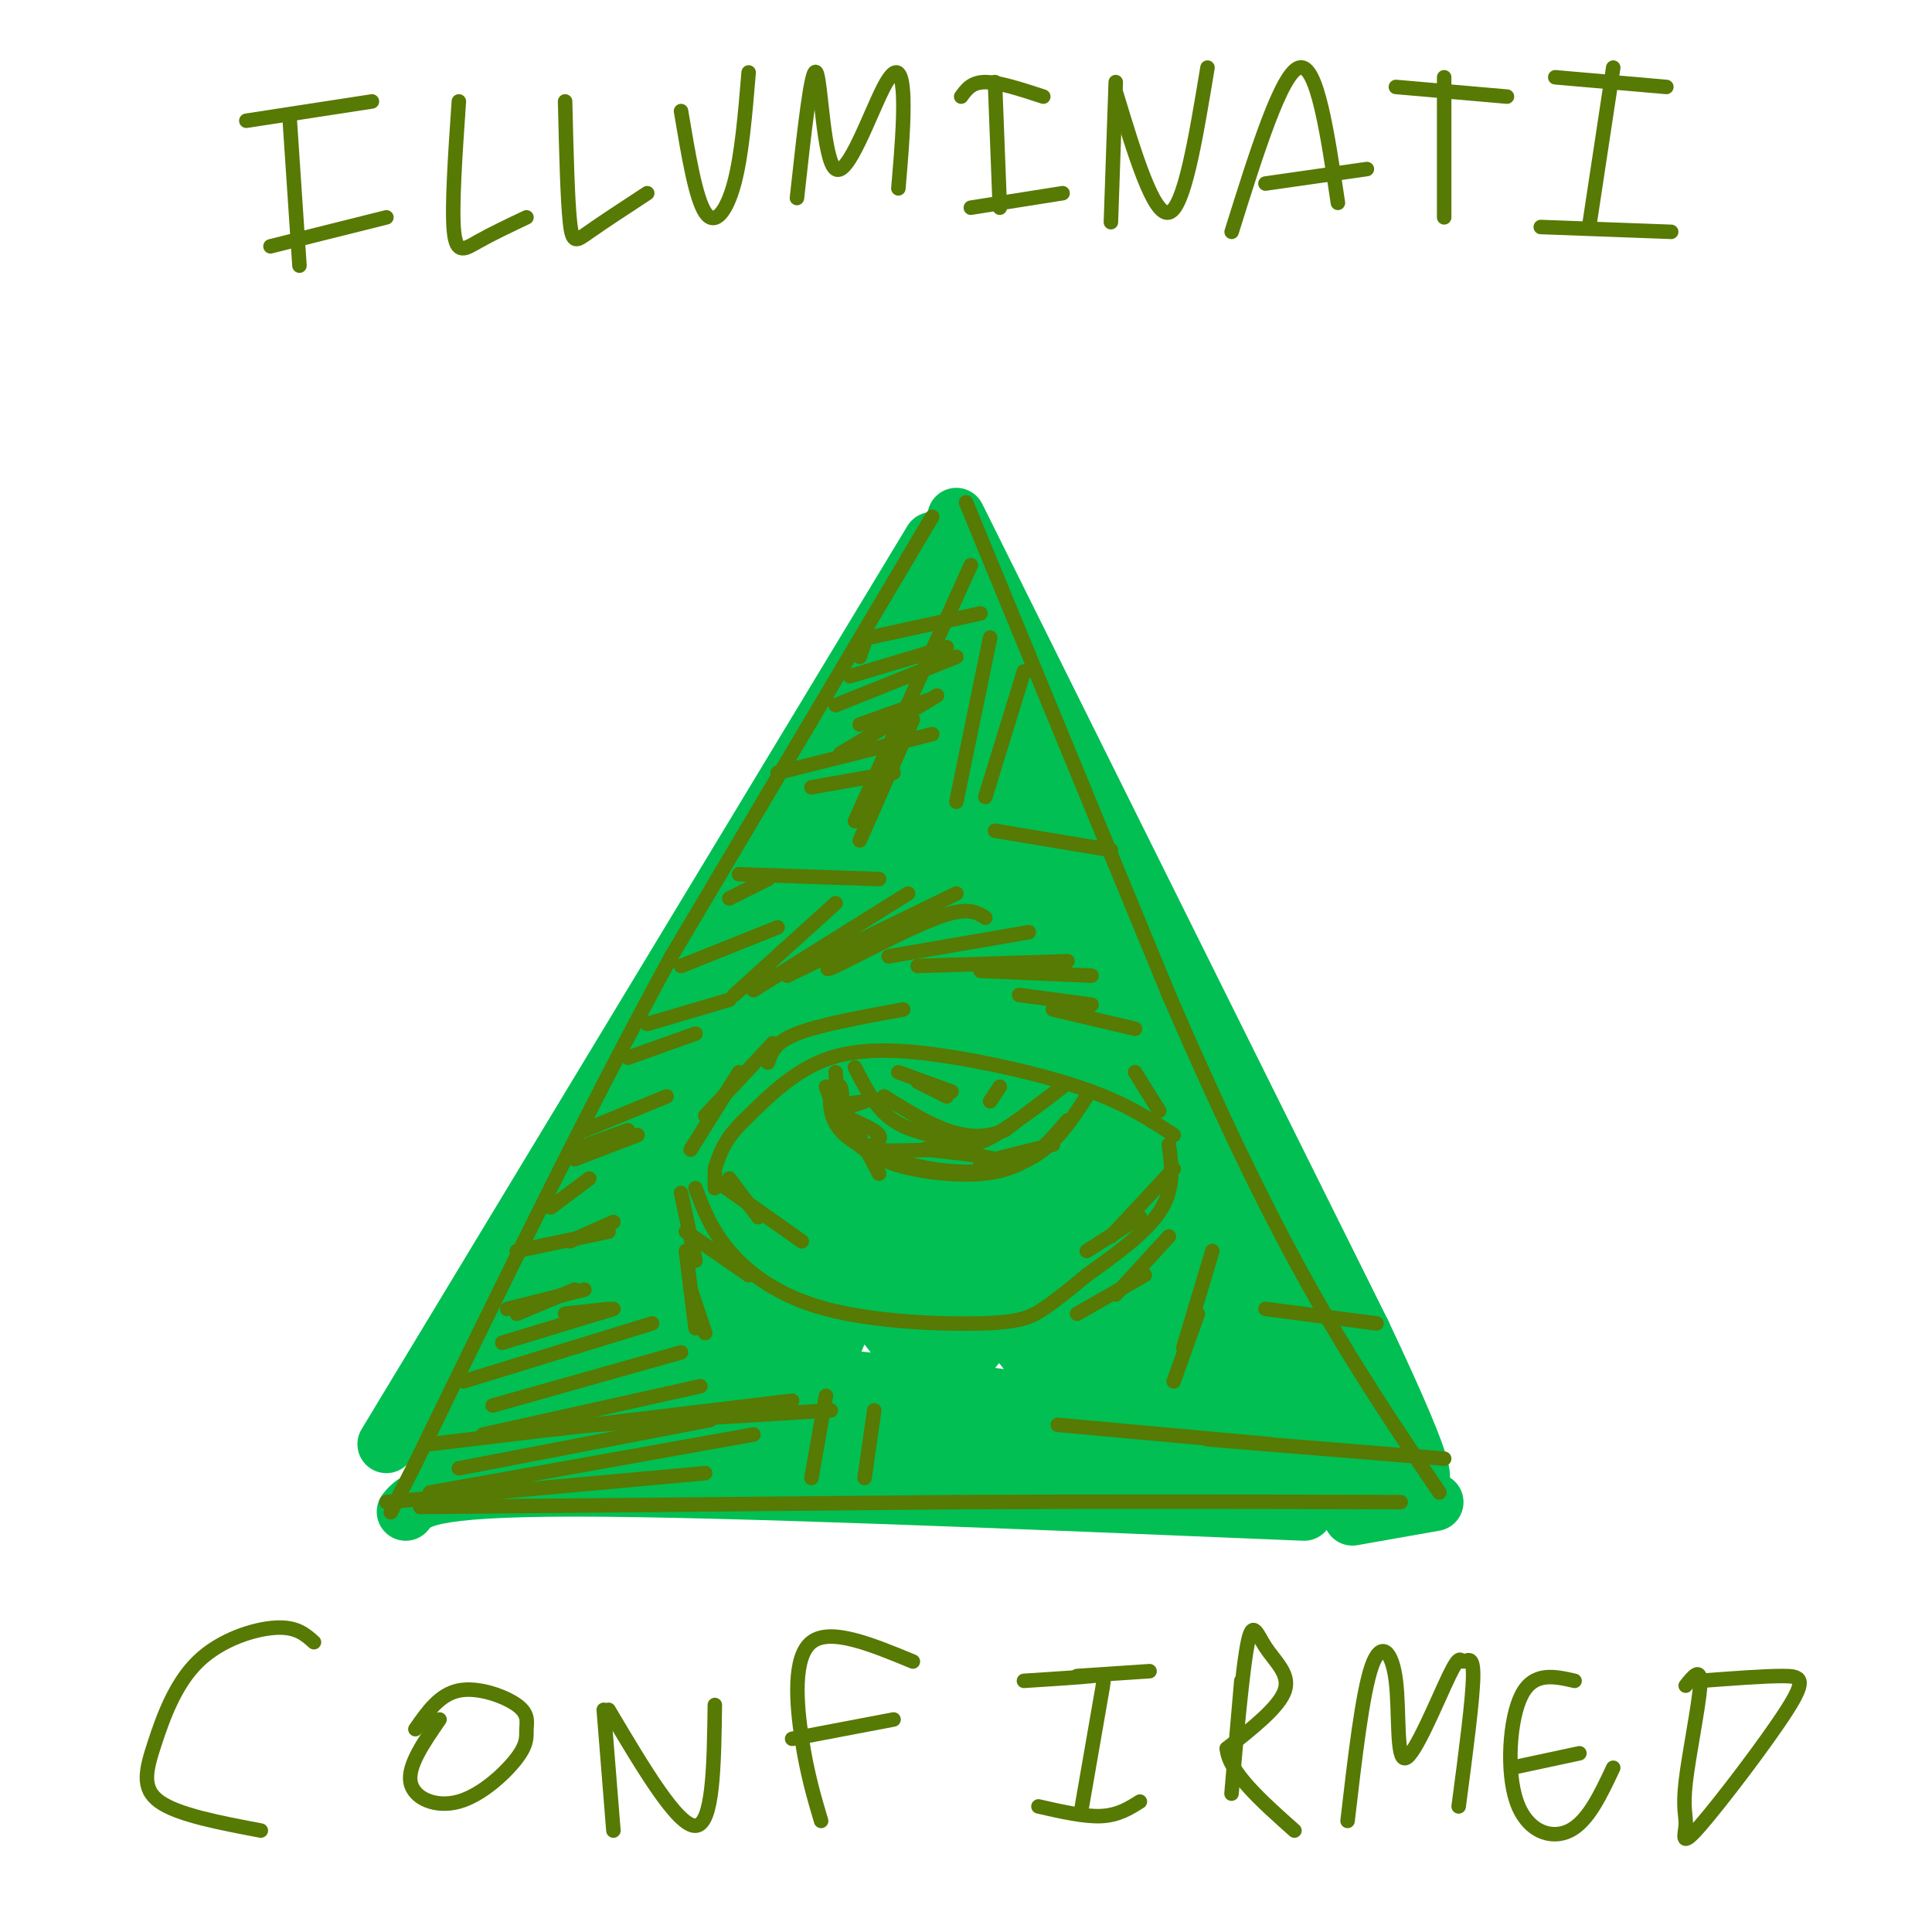 <svg viewBox='0 0 400 400' version='1.1' xmlns='http://www.w3.org/2000/svg' xmlns:xlink='http://www.w3.org/1999/xlink'><g fill='none' stroke='#01BF53' stroke-width='12' stroke-linecap='round' stroke-linejoin='round'><path d='M193,112c0.000,0.000 -113.000,187.000 -113,187'/><path d='M84,313c2.000,-2.500 4.000,-5.000 35,-5c31.000,0.000 91.000,2.500 151,5'/><path d='M198,107c0.000,0.000 84.000,169.000 84,169'/><path d='M282,276c15.667,33.167 12.833,31.583 10,30'/><path d='M280,314c0.000,0.000 17.000,-3.000 17,-3'/></g>
<g fill='none' stroke='#01BF53' stroke-width='28' stroke-linecap='round' stroke-linejoin='round'><path d='M187,174c1.339,0.286 2.679,0.571 -6,16c-8.679,15.429 -27.375,46.000 -39,63c-11.625,17.000 -16.179,20.429 -20,23c-3.821,2.571 -6.911,4.286 -10,6'/><path d='M112,282c-4.167,3.500 -9.583,9.250 -15,15'/><path d='M97,297c3.800,0.956 20.800,-4.156 42,-5c21.200,-0.844 46.600,2.578 72,6'/><path d='M211,298c22.667,1.167 43.333,1.083 64,1'/><path d='M275,299c11.778,2.511 9.222,8.289 3,1c-6.222,-7.289 -16.111,-27.644 -26,-48'/><path d='M252,252c-5.467,-8.667 -6.133,-6.333 -12,-18c-5.867,-11.667 -16.933,-37.333 -28,-63'/><path d='M212,171c-7.167,-16.333 -11.083,-25.667 -15,-35'/><path d='M197,136c-1.578,-8.022 1.978,-10.578 1,-6c-0.978,4.578 -6.489,16.289 -12,28'/><path d='M186,158c-13.833,24.000 -42.417,70.000 -71,116'/><path d='M115,274c-15.455,23.838 -18.592,25.434 -2,3c16.592,-22.434 52.913,-68.896 58,-74c5.087,-5.104 -21.060,31.152 -32,49c-10.940,17.848 -6.675,17.289 -5,19c1.675,1.711 0.759,5.691 5,-2c4.241,-7.691 13.640,-27.055 22,-41c8.360,-13.945 15.680,-22.473 23,-31'/><path d='M184,197c-1.774,12.010 -17.709,57.536 -24,79c-6.291,21.464 -2.939,18.868 9,-10c11.939,-28.868 32.463,-84.006 36,-89c3.537,-4.994 -9.914,40.156 -15,64c-5.086,23.844 -1.807,26.381 1,30c2.807,3.619 5.140,8.321 8,-9c2.860,-17.321 6.246,-56.663 7,-70c0.754,-13.337 -1.123,-0.668 -3,12'/><path d='M203,204c-0.486,10.409 -0.202,30.430 1,42c1.202,11.570 3.321,14.687 7,19c3.679,4.313 8.918,9.822 12,10c3.082,0.178 4.007,-4.977 1,-19c-3.007,-14.023 -9.946,-36.916 -11,-37c-1.054,-0.084 3.779,22.641 10,38c6.221,15.359 13.832,23.354 18,27c4.168,3.646 4.892,2.944 1,-5c-3.892,-7.944 -12.400,-23.130 -19,-34c-6.600,-10.870 -11.291,-17.426 -15,-22c-3.709,-4.574 -6.437,-7.168 -8,-4c-1.563,3.168 -1.963,12.097 -1,19c0.963,6.903 3.289,11.778 7,18c3.711,6.222 8.807,13.791 13,19c4.193,5.209 7.484,8.060 10,9c2.516,0.940 4.258,-0.030 6,-1'/><path d='M235,283c-1.667,-4.000 -8.833,-13.500 -16,-23'/></g>
<g fill='none' stroke='#567A03' stroke-width='3' stroke-linecap='round' stroke-linejoin='round'><path d='M193,107c0.000,0.000 -54.000,91.000 -54,91'/><path d='M139,198c-17.833,32.667 -35.417,68.833 -53,105'/><path d='M86,303c-8.833,17.500 -4.417,8.750 0,0'/><path d='M200,104c0.000,0.000 42.000,102.000 42,102'/><path d='M242,206c12.044,27.822 21.156,46.378 30,62c8.844,15.622 17.422,28.311 26,41'/><path d='M87,312c0.000,0.000 111.000,-1.000 111,-1'/><path d='M198,311c33.833,-0.167 62.917,-0.083 92,0'/><path d='M243,235c-4.685,-3.089 -9.369,-6.179 -17,-9c-7.631,-2.821 -18.208,-5.375 -28,-7c-9.792,-1.625 -18.798,-2.321 -26,0c-7.202,2.321 -12.601,7.661 -18,13'/><path d='M154,232c-4.000,3.833 -5.000,6.917 -6,10'/><path d='M144,246c1.574,4.239 3.148,8.478 7,13c3.852,4.522 9.981,9.325 20,12c10.019,2.675 23.928,3.220 32,3c8.072,-0.220 10.306,-1.206 13,-3c2.694,-1.794 5.847,-4.397 9,-7'/><path d='M225,264c4.644,-3.356 11.756,-8.244 15,-13c3.244,-4.756 2.622,-9.378 2,-14'/><path d='M171,225c1.845,4.923 3.690,9.845 8,13c4.310,3.155 11.083,4.542 17,5c5.917,0.458 10.976,-0.012 15,-2c4.024,-1.988 7.012,-5.494 10,-9'/><path d='M225,227c-3.327,5.119 -6.655,10.238 -12,13c-5.345,2.762 -12.708,3.167 -20,2c-7.292,-1.167 -14.512,-3.905 -18,-7c-3.488,-3.095 -3.244,-6.548 -3,-10'/><path d='M172,225c1.167,1.333 5.583,9.667 10,18'/><path d='M177,221c2.164,4.260 4.329,8.520 8,11c3.671,2.480 8.850,3.180 12,4c3.150,0.820 4.271,1.759 9,-1c4.729,-2.759 13.065,-9.217 14,-10c0.935,-0.783 -5.533,4.108 -12,9'/><path d='M208,234c-3.956,1.711 -7.844,1.489 -12,0c-4.156,-1.489 -8.578,-4.244 -13,-7'/><path d='M173,222c0.335,5.113 0.670,10.226 1,10c0.330,-0.226 0.656,-5.793 0,-7c-0.656,-1.207 -2.292,1.944 -1,3c1.292,1.056 5.512,0.016 6,0c0.488,-0.016 -2.756,0.992 -6,2'/><path d='M173,230c1.405,1.262 7.917,3.417 9,5c1.083,1.583 -3.262,2.595 -2,3c1.262,0.405 8.131,0.202 15,0'/><path d='M195,238c0.697,-0.093 -5.061,-0.324 -3,0c2.061,0.324 11.939,1.203 14,2c2.061,0.797 -3.697,1.514 -3,1c0.697,-0.514 7.848,-2.257 15,-4'/><path d='M186,222c0.000,0.000 11.000,4.000 11,4'/><path d='M190,224c0.000,0.000 6.000,3.000 6,3'/><path d='M207,225c0.000,0.000 -2.000,3.000 -2,3'/><path d='M148,243c0.000,0.000 0.000,3.000 0,3'/><path d='M151,244c0.000,0.000 6.000,8.000 6,8'/><path d='M149,245c0.000,0.000 17.000,12.000 17,12'/><path d='M243,242c0.000,0.000 -13.000,14.000 -13,14'/><path d='M236,252c0.000,0.000 -11.000,7.000 -11,7'/><path d='M143,238c0.000,0.000 10.000,-16.000 10,-16'/><path d='M146,231c0.000,0.000 14.000,-15.000 14,-15'/><path d='M159,220c0.667,-2.083 1.333,-4.167 6,-6c4.667,-1.833 13.333,-3.417 22,-5'/><path d='M235,222c0.000,0.000 5.000,8.000 5,8'/><path d='M141,247c0.000,0.000 3.000,14.000 3,14'/><path d='M142,255c0.000,0.000 13.000,9.000 13,9'/><path d='M242,256c0.000,0.000 -11.000,12.000 -11,12'/><path d='M237,264c0.000,0.000 -14.000,8.000 -14,8'/><path d='M152,206c0.000,0.000 21.000,-19.000 21,-19'/><path d='M156,205c0.000,0.000 32.000,-20.000 32,-20'/><path d='M163,202c0.000,0.000 35.000,-17.000 35,-17'/><path d='M176,197c-3.378,2.378 -6.756,4.756 -3,3c3.756,-1.756 14.644,-7.644 21,-10c6.356,-2.356 8.178,-1.178 10,0'/><path d='M184,198c0.000,0.000 29.000,-5.000 29,-5'/><path d='M190,200c0.000,0.000 31.000,-1.000 31,-1'/><path d='M203,201c0.000,0.000 23.000,1.000 23,1'/><path d='M211,206c0.000,0.000 15.000,2.000 15,2'/><path d='M218,209c0.000,0.000 17.000,4.000 17,4'/><path d='M142,259c0.000,0.000 2.000,16.000 2,16'/><path d='M143,267c0.000,0.000 3.000,9.000 3,9'/><path d='M251,259c0.000,0.000 -6.000,20.000 -6,20'/><path d='M248,272c0.000,0.000 -5.000,14.000 -5,14'/><path d='M201,117c0.000,0.000 -24.000,53.000 -24,53'/><path d='M189,149c0.000,0.000 -11.000,25.000 -11,25'/><path d='M114,296c0.000,0.000 18.000,-2.000 18,-2'/><path d='M89,299c0.000,0.000 75.000,-9.000 75,-9'/><path d='M107,296c0.000,0.000 65.000,-4.000 65,-4'/><path d='M219,295c0.000,0.000 44.000,4.000 44,4'/><path d='M250,298c0.000,0.000 49.000,4.000 49,4'/><path d='M105,271c0.000,0.000 16.000,-4.000 16,-4'/><path d='M117,272c0.000,0.000 9.000,-1.000 9,-1'/><path d='M262,271c0.000,0.000 23.000,3.000 23,3'/><path d='M153,181c0.000,0.000 29.000,1.000 29,1'/><path d='M206,172c0.000,0.000 24.000,4.000 24,4'/><path d='M107,259c0.000,0.000 19.000,-4.000 19,-4'/><path d='M119,240c0.000,0.000 13.000,-5.000 13,-5'/><path d='M119,238c0.000,0.000 11.000,-4.000 11,-4'/><path d='M121,234c0.000,0.000 17.000,-7.000 17,-7'/><path d='M130,219c0.000,0.000 14.000,-5.000 14,-5'/><path d='M134,212c0.000,0.000 17.000,-5.000 17,-5'/><path d='M141,200c0.000,0.000 20.000,-8.000 20,-8'/><path d='M151,186c0.000,0.000 8.000,-4.000 8,-4'/><path d='M168,163c0.000,0.000 17.000,-3.000 17,-3'/><path d='M161,160c0.000,0.000 32.000,-8.000 32,-8'/><path d='M178,150c0.000,0.000 14.000,-5.000 14,-5'/><path d='M176,140c0.000,0.000 20.000,-6.000 20,-6'/><path d='M180,132c0.000,0.000 23.000,-5.000 23,-5'/><path d='M80,311c0.000,0.000 66.000,-6.000 66,-6'/><path d='M89,309c0.000,0.000 67.000,-12.000 67,-12'/><path d='M95,304c0.000,0.000 52.000,-10.000 52,-10'/><path d='M100,297c0.000,0.000 45.000,-10.000 45,-10'/><path d='M102,291c0.000,0.000 39.000,-11.000 39,-11'/><path d='M96,286c0.000,0.000 39.000,-12.000 39,-12'/><path d='M104,278c0.000,0.000 23.000,-7.000 23,-7'/><path d='M107,272c0.000,0.000 12.000,-5.000 12,-5'/><path d='M171,289c0.000,0.000 -3.000,17.000 -3,17'/><path d='M181,292c0.000,0.000 -2.000,14.000 -2,14'/><path d='M205,132c0.000,0.000 -7.000,34.000 -7,34'/><path d='M212,139c0.000,0.000 -8.000,26.000 -8,26'/><path d='M174,156c0.000,0.000 20.000,-12.000 20,-12'/><path d='M173,146c0.000,0.000 25.000,-10.000 25,-10'/><path d='M178,136c0.000,0.000 1.000,-3.000 1,-3'/><path d='M118,257c0.000,0.000 9.000,-4.000 9,-4'/><path d='M114,250c0.000,0.000 8.000,-6.000 8,-6'/><path d='M51,25c0.000,0.000 26.000,-4.000 26,-4'/><path d='M60,25c0.000,0.000 2.000,30.000 2,30'/><path d='M56,51c0.000,0.000 24.000,-6.000 24,-6'/><path d='M95,21c-0.756,11.067 -1.511,22.133 -1,27c0.511,4.867 2.289,3.533 5,2c2.711,-1.533 6.356,-3.267 10,-5'/><path d='M117,21c0.244,10.156 0.489,20.311 1,25c0.511,4.689 1.289,3.911 4,2c2.711,-1.911 7.356,-4.956 12,-8'/><path d='M141,23c1.511,9.022 3.022,18.044 5,21c1.978,2.956 4.422,-0.156 6,-6c1.578,-5.844 2.289,-14.422 3,-23'/><path d='M165,41c1.507,-13.754 3.014,-27.509 4,-26c0.986,1.509 1.450,18.281 4,20c2.550,1.719 7.187,-11.614 10,-17c2.813,-5.386 3.804,-2.825 4,2c0.196,4.825 -0.402,11.912 -1,19'/><path d='M199,20c1.083,-1.500 2.167,-3.000 5,-3c2.833,0.000 7.417,1.500 12,3'/><path d='M206,17c0.000,0.000 1.000,26.000 1,26'/><path d='M201,43c0.000,0.000 19.000,-3.000 19,-3'/><path d='M231,17c0.000,0.000 -1.000,29.000 -1,29'/><path d='M231,19c3.917,12.917 7.833,25.833 11,25c3.167,-0.833 5.583,-15.417 8,-30'/><path d='M255,48c5.167,-16.500 10.333,-33.000 14,-34c3.667,-1.000 5.833,13.500 8,28'/><path d='M262,38c0.000,0.000 21.000,-3.000 21,-3'/><path d='M289,18c0.000,0.000 23.000,2.000 23,2'/><path d='M299,16c0.000,0.000 0.000,29.000 0,29'/><path d='M322,16c0.000,0.000 23.000,2.000 23,2'/><path d='M334,14c0.000,0.000 -5.000,33.000 -5,33'/><path d='M319,47c0.000,0.000 27.000,1.000 27,1'/><path d='M65,340c-1.817,-1.632 -3.633,-3.263 -8,-3c-4.367,0.263 -11.284,2.421 -16,7c-4.716,4.579 -7.231,11.579 -9,17c-1.769,5.421 -2.791,9.263 1,12c3.791,2.737 12.396,4.368 21,6'/><path d='M91,356c-3.319,4.809 -6.638,9.618 -6,13c0.638,3.382 5.233,5.338 10,4c4.767,-1.338 9.705,-5.969 12,-9c2.295,-3.031 1.945,-4.462 2,-6c0.055,-1.538 0.515,-3.183 -2,-5c-2.515,-1.817 -8.004,-3.805 -12,-3c-3.996,0.805 -6.498,4.402 -9,8'/><path d='M125,354c0.000,0.000 2.000,25.000 2,25'/><path d='M126,354c7.167,12.083 14.333,24.167 18,24c3.667,-0.167 3.833,-12.583 4,-25'/><path d='M170,377c-1.444,-4.867 -2.889,-9.733 -4,-17c-1.111,-7.267 -1.889,-16.933 2,-20c3.889,-3.067 12.444,0.467 21,4'/><path d='M164,360c0.000,0.000 21.000,-4.000 21,-4'/><path d='M212,348c5.600,-0.356 11.200,-0.711 14,-1c2.800,-0.289 2.800,-0.511 2,4c-0.800,4.511 -2.400,13.756 -4,23'/><path d='M215,374c4.750,1.083 9.500,2.167 13,2c3.500,-0.167 5.750,-1.583 8,-3'/><path d='M223,347c0.000,0.000 15.000,-1.000 15,-1'/><path d='M257,348c-1.115,12.922 -2.230,25.844 -2,23c0.230,-2.844 1.804,-21.453 3,-29c1.196,-7.547 2.014,-4.032 4,-1c1.986,3.032 5.139,5.581 4,9c-1.139,3.419 -6.569,7.710 -12,12'/><path d='M254,362c0.333,4.833 7.167,10.917 14,17'/><path d='M279,377c1.540,-13.246 3.079,-26.492 5,-32c1.921,-5.508 4.223,-3.278 5,3c0.777,6.278 0.029,16.605 2,16c1.971,-0.605 6.662,-12.142 9,-17c2.338,-4.858 2.322,-3.039 3,-3c0.678,0.039 2.051,-1.703 2,3c-0.051,4.703 -1.525,15.852 -3,27'/><path d='M326,348c-4.262,-0.964 -8.524,-1.929 -11,3c-2.476,4.929 -3.167,15.750 -1,22c2.167,6.250 7.190,7.929 11,6c3.810,-1.929 6.405,-7.464 9,-13'/><path d='M313,366c0.000,0.000 14.000,-3.000 14,-3'/><path d='M349,349c1.621,-2.040 3.242,-4.080 3,0c-0.242,4.080 -2.348,14.280 -3,20c-0.652,5.720 0.148,6.961 0,9c-0.148,2.039 -1.246,4.876 3,0c4.246,-4.876 13.835,-17.467 18,-24c4.165,-6.533 2.904,-7.010 -1,-7c-3.904,0.010 -10.452,0.505 -17,1'/></g>
</svg>